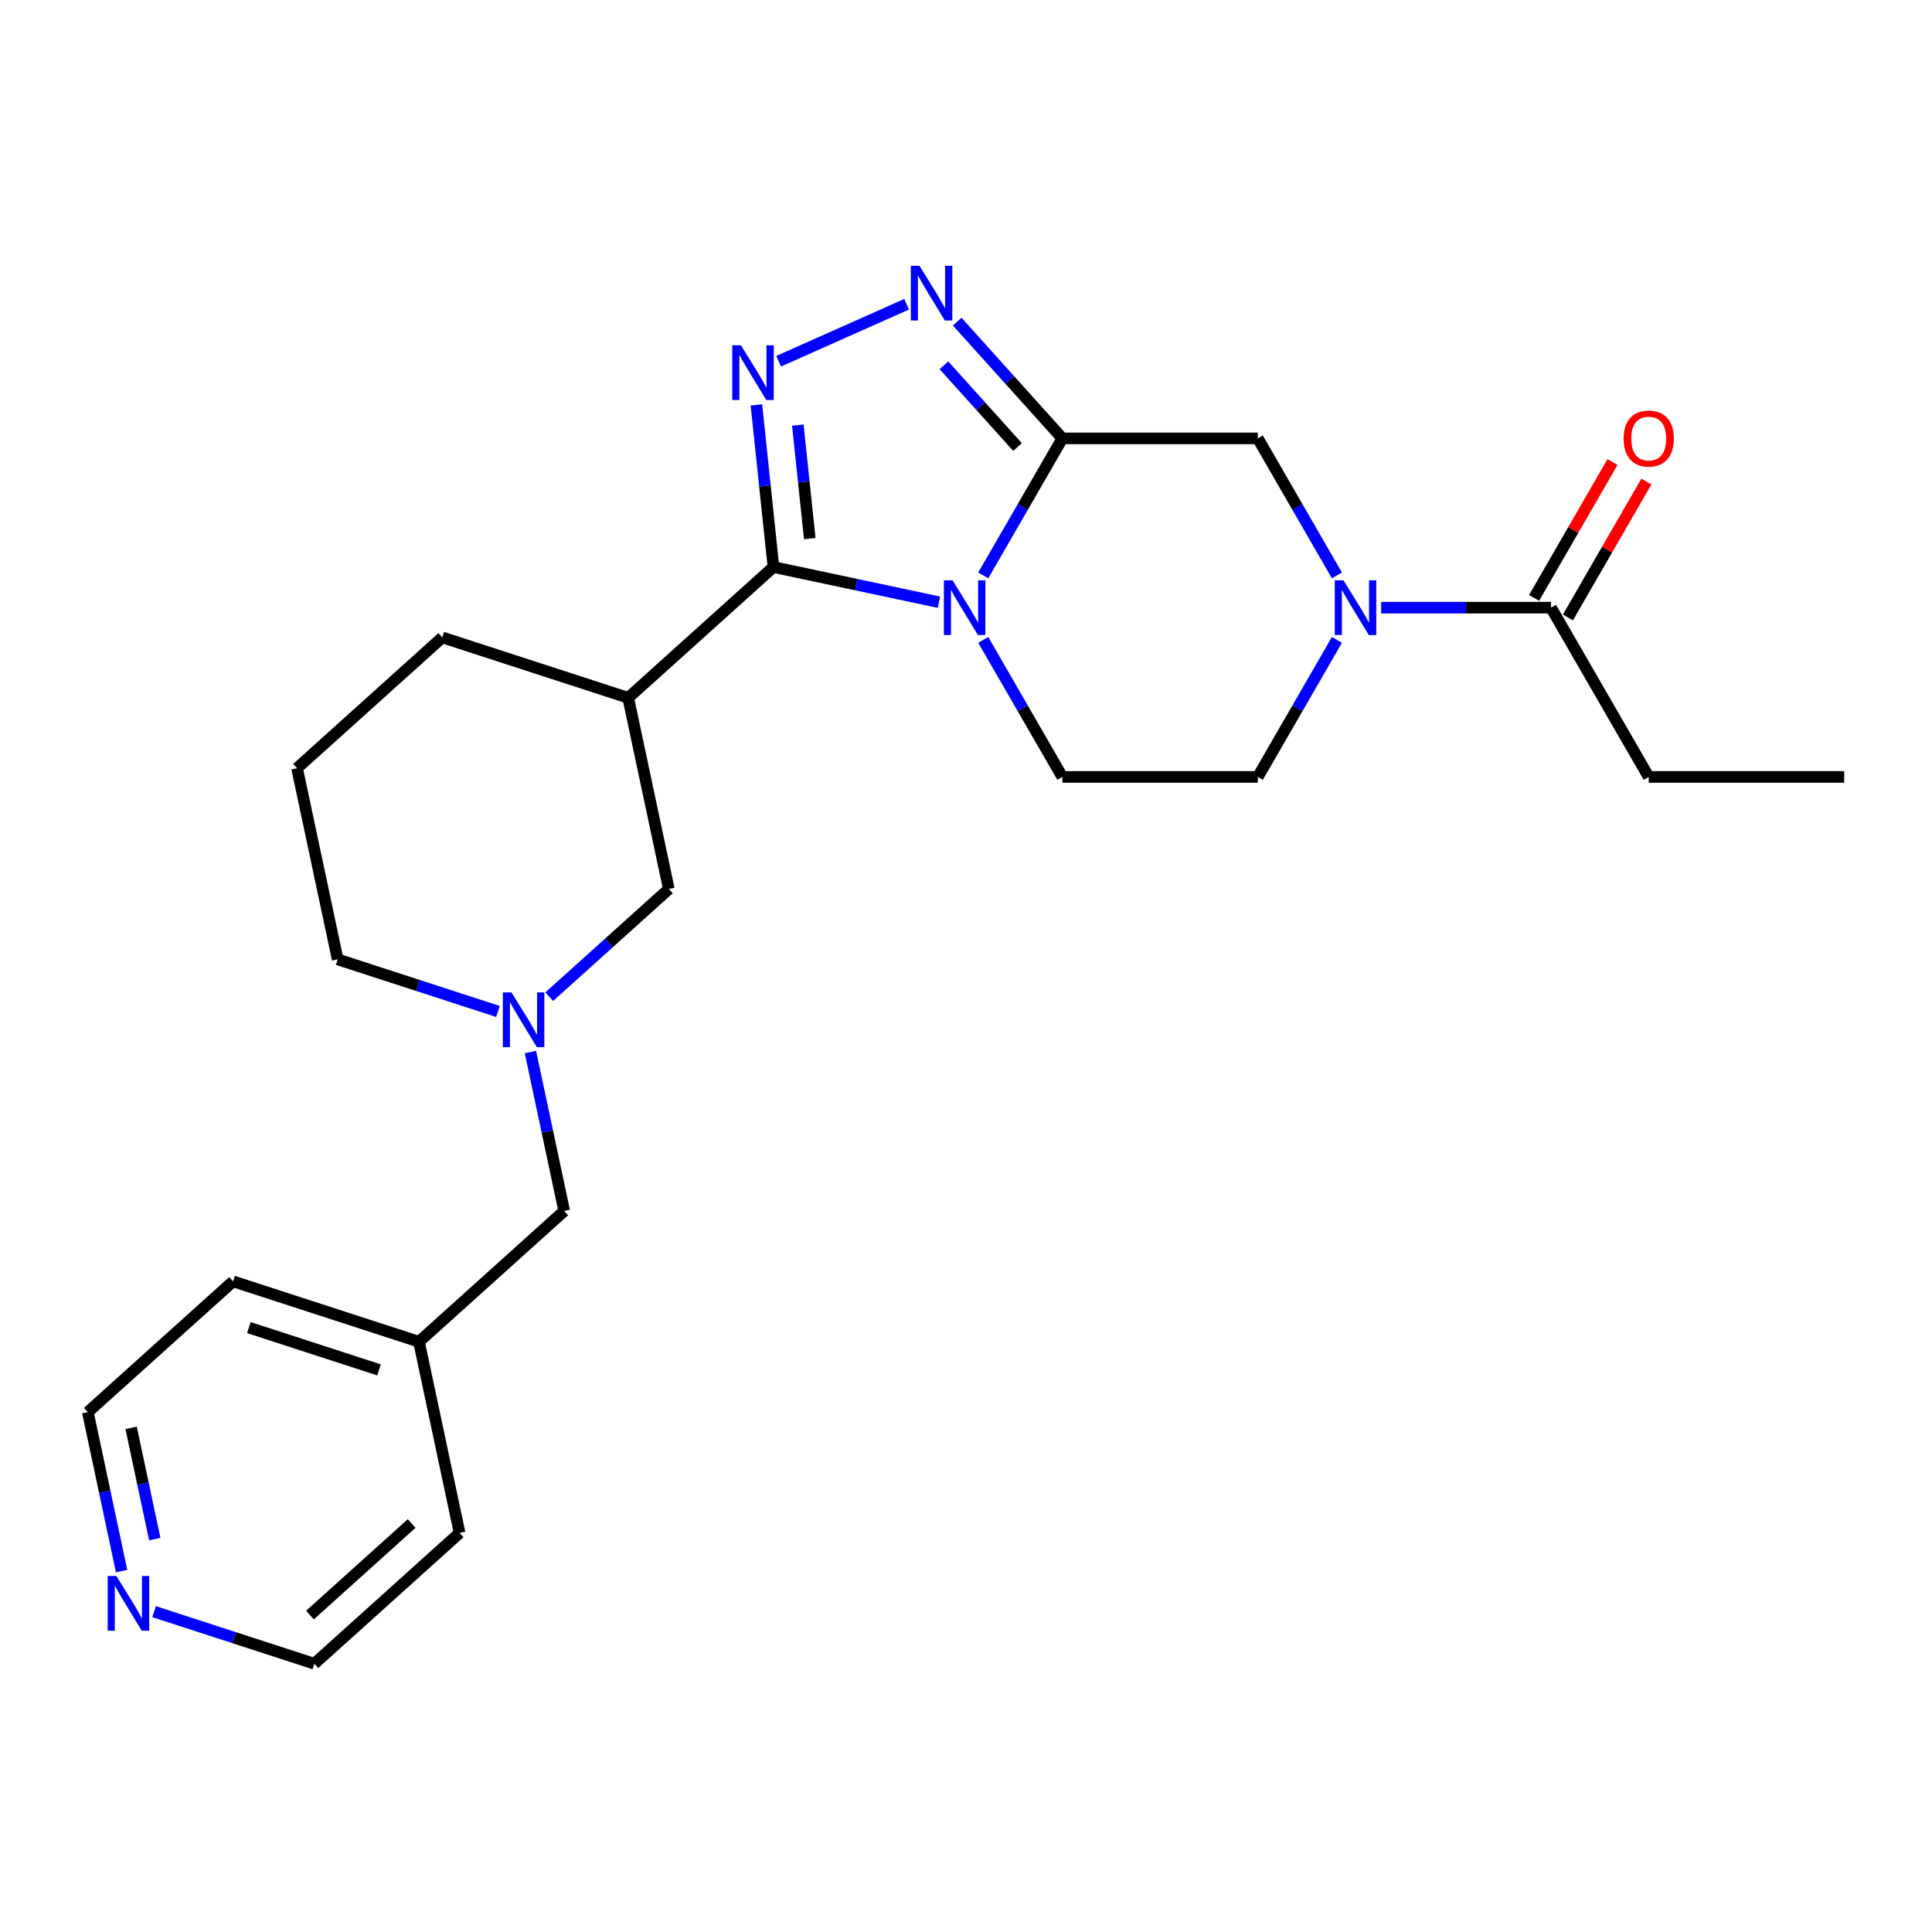 <?xml version='1.0' encoding='iso-8859-1'?>
<svg version='1.1' baseProfile='full'
              xmlns='http://www.w3.org/2000/svg'
                      xmlns:rdkit='http://www.rdkit.org/xml'
                      xmlns:xlink='http://www.w3.org/1999/xlink'
                  xml:space='preserve'
width='1000px' height='1000px' viewBox='0 0 1000 1000'>
<!-- END OF HEADER -->
<rect style='opacity:1.0;fill:#FFFFFF;stroke:none' width='1000' height='1000' x='0' y='0'> </rect>
<path class='bond-0' d='M 486.021,311.706 L 443.177,302.599' style='fill:none;fill-rule:evenodd;stroke:#0000FF;stroke-width:6px;stroke-linecap:butt;stroke-linejoin:miter;stroke-opacity:1' />
<path class='bond-0' d='M 443.177,302.599 L 400.333,293.493' style='fill:none;fill-rule:evenodd;stroke:#000000;stroke-width:6px;stroke-linecap:butt;stroke-linejoin:miter;stroke-opacity:1' />
<path class='bond-1' d='M 508.925,297.838 L 529.4,262.375' style='fill:none;fill-rule:evenodd;stroke:#0000FF;stroke-width:6px;stroke-linecap:butt;stroke-linejoin:miter;stroke-opacity:1' />
<path class='bond-1' d='M 529.4,262.375 L 549.874,226.913' style='fill:none;fill-rule:evenodd;stroke:#000000;stroke-width:6px;stroke-linecap:butt;stroke-linejoin:miter;stroke-opacity:1' />
<path class='bond-9' d='M 508.925,331.216 L 529.4,366.678' style='fill:none;fill-rule:evenodd;stroke:#0000FF;stroke-width:6px;stroke-linecap:butt;stroke-linejoin:miter;stroke-opacity:1' />
<path class='bond-9' d='M 529.4,366.678 L 549.874,402.141' style='fill:none;fill-rule:evenodd;stroke:#000000;stroke-width:6px;stroke-linecap:butt;stroke-linejoin:miter;stroke-opacity:1' />
<path class='bond-2' d='M 400.333,293.493 L 395.922,251.53' style='fill:none;fill-rule:evenodd;stroke:#000000;stroke-width:6px;stroke-linecap:butt;stroke-linejoin:miter;stroke-opacity:1' />
<path class='bond-2' d='M 395.922,251.53 L 391.512,209.568' style='fill:none;fill-rule:evenodd;stroke:#0000FF;stroke-width:6px;stroke-linecap:butt;stroke-linejoin:miter;stroke-opacity:1' />
<path class='bond-2' d='M 419.132,278.789 L 416.045,249.415' style='fill:none;fill-rule:evenodd;stroke:#000000;stroke-width:6px;stroke-linecap:butt;stroke-linejoin:miter;stroke-opacity:1' />
<path class='bond-2' d='M 416.045,249.415 L 412.958,220.042' style='fill:none;fill-rule:evenodd;stroke:#0000FF;stroke-width:6px;stroke-linecap:butt;stroke-linejoin:miter;stroke-opacity:1' />
<path class='bond-5' d='M 400.333,293.493 L 325.15,361.187' style='fill:none;fill-rule:evenodd;stroke:#000000;stroke-width:6px;stroke-linecap:butt;stroke-linejoin:miter;stroke-opacity:1' />
<path class='bond-3' d='M 549.874,226.913 L 522.661,196.69' style='fill:none;fill-rule:evenodd;stroke:#000000;stroke-width:6px;stroke-linecap:butt;stroke-linejoin:miter;stroke-opacity:1' />
<path class='bond-3' d='M 522.661,196.69 L 495.448,166.467' style='fill:none;fill-rule:evenodd;stroke:#0000FF;stroke-width:6px;stroke-linecap:butt;stroke-linejoin:miter;stroke-opacity:1' />
<path class='bond-3' d='M 526.673,231.385 L 507.625,210.229' style='fill:none;fill-rule:evenodd;stroke:#000000;stroke-width:6px;stroke-linecap:butt;stroke-linejoin:miter;stroke-opacity:1' />
<path class='bond-3' d='M 507.625,210.229 L 488.576,189.073' style='fill:none;fill-rule:evenodd;stroke:#0000FF;stroke-width:6px;stroke-linecap:butt;stroke-linejoin:miter;stroke-opacity:1' />
<path class='bond-6' d='M 549.874,226.913 L 651.042,226.913' style='fill:none;fill-rule:evenodd;stroke:#000000;stroke-width:6px;stroke-linecap:butt;stroke-linejoin:miter;stroke-opacity:1' />
<path class='bond-26' d='M 403.027,186.971 L 469.273,157.476' style='fill:none;fill-rule:evenodd;stroke:#0000FF;stroke-width:6px;stroke-linecap:butt;stroke-linejoin:miter;stroke-opacity:1' />
<path class='bond-4' d='M 691.99,331.216 L 671.516,366.678' style='fill:none;fill-rule:evenodd;stroke:#0000FF;stroke-width:6px;stroke-linecap:butt;stroke-linejoin:miter;stroke-opacity:1' />
<path class='bond-4' d='M 671.516,366.678 L 651.042,402.141' style='fill:none;fill-rule:evenodd;stroke:#000000;stroke-width:6px;stroke-linecap:butt;stroke-linejoin:miter;stroke-opacity:1' />
<path class='bond-8' d='M 714.895,314.527 L 758.844,314.527' style='fill:none;fill-rule:evenodd;stroke:#0000FF;stroke-width:6px;stroke-linecap:butt;stroke-linejoin:miter;stroke-opacity:1' />
<path class='bond-8' d='M 758.844,314.527 L 802.794,314.527' style='fill:none;fill-rule:evenodd;stroke:#000000;stroke-width:6px;stroke-linecap:butt;stroke-linejoin:miter;stroke-opacity:1' />
<path class='bond-25' d='M 691.99,297.838 L 671.516,262.375' style='fill:none;fill-rule:evenodd;stroke:#0000FF;stroke-width:6px;stroke-linecap:butt;stroke-linejoin:miter;stroke-opacity:1' />
<path class='bond-25' d='M 671.516,262.375 L 651.042,226.913' style='fill:none;fill-rule:evenodd;stroke:#000000;stroke-width:6px;stroke-linecap:butt;stroke-linejoin:miter;stroke-opacity:1' />
<path class='bond-10' d='M 325.15,361.187 L 346.184,460.144' style='fill:none;fill-rule:evenodd;stroke:#000000;stroke-width:6px;stroke-linecap:butt;stroke-linejoin:miter;stroke-opacity:1' />
<path class='bond-15' d='M 325.15,361.187 L 228.934,329.925' style='fill:none;fill-rule:evenodd;stroke:#000000;stroke-width:6px;stroke-linecap:butt;stroke-linejoin:miter;stroke-opacity:1' />
<path class='bond-7' d='M 284.271,515.891 L 315.228,488.018' style='fill:none;fill-rule:evenodd;stroke:#0000FF;stroke-width:6px;stroke-linecap:butt;stroke-linejoin:miter;stroke-opacity:1' />
<path class='bond-7' d='M 315.228,488.018 L 346.184,460.144' style='fill:none;fill-rule:evenodd;stroke:#000000;stroke-width:6px;stroke-linecap:butt;stroke-linejoin:miter;stroke-opacity:1' />
<path class='bond-14' d='M 274.549,544.528 L 283.292,585.662' style='fill:none;fill-rule:evenodd;stroke:#0000FF;stroke-width:6px;stroke-linecap:butt;stroke-linejoin:miter;stroke-opacity:1' />
<path class='bond-14' d='M 283.292,585.662 L 292.036,626.796' style='fill:none;fill-rule:evenodd;stroke:#000000;stroke-width:6px;stroke-linecap:butt;stroke-linejoin:miter;stroke-opacity:1' />
<path class='bond-27' d='M 257.733,523.528 L 216.259,510.052' style='fill:none;fill-rule:evenodd;stroke:#0000FF;stroke-width:6px;stroke-linecap:butt;stroke-linejoin:miter;stroke-opacity:1' />
<path class='bond-27' d='M 216.259,510.052 L 174.785,496.576' style='fill:none;fill-rule:evenodd;stroke:#000000;stroke-width:6px;stroke-linecap:butt;stroke-linejoin:miter;stroke-opacity:1' />
<path class='bond-12' d='M 811.555,319.585 L 831.856,284.423' style='fill:none;fill-rule:evenodd;stroke:#000000;stroke-width:6px;stroke-linecap:butt;stroke-linejoin:miter;stroke-opacity:1' />
<path class='bond-12' d='M 831.856,284.423 L 852.157,249.26' style='fill:none;fill-rule:evenodd;stroke:#FF0000;stroke-width:6px;stroke-linecap:butt;stroke-linejoin:miter;stroke-opacity:1' />
<path class='bond-12' d='M 794.032,309.468 L 814.333,274.306' style='fill:none;fill-rule:evenodd;stroke:#000000;stroke-width:6px;stroke-linecap:butt;stroke-linejoin:miter;stroke-opacity:1' />
<path class='bond-12' d='M 814.333,274.306 L 834.634,239.144' style='fill:none;fill-rule:evenodd;stroke:#FF0000;stroke-width:6px;stroke-linecap:butt;stroke-linejoin:miter;stroke-opacity:1' />
<path class='bond-18' d='M 802.794,314.527 L 853.378,402.141' style='fill:none;fill-rule:evenodd;stroke:#000000;stroke-width:6px;stroke-linecap:butt;stroke-linejoin:miter;stroke-opacity:1' />
<path class='bond-11' d='M 549.874,402.141 L 651.042,402.141' style='fill:none;fill-rule:evenodd;stroke:#000000;stroke-width:6px;stroke-linecap:butt;stroke-linejoin:miter;stroke-opacity:1' />
<path class='bond-13' d='M 62.941,813.191 L 54.198,772.057' style='fill:none;fill-rule:evenodd;stroke:#0000FF;stroke-width:6px;stroke-linecap:butt;stroke-linejoin:miter;stroke-opacity:1' />
<path class='bond-13' d='M 54.198,772.057 L 45.455,730.923' style='fill:none;fill-rule:evenodd;stroke:#000000;stroke-width:6px;stroke-linecap:butt;stroke-linejoin:miter;stroke-opacity:1' />
<path class='bond-13' d='M 80.11,796.644 L 73.989,767.85' style='fill:none;fill-rule:evenodd;stroke:#0000FF;stroke-width:6px;stroke-linecap:butt;stroke-linejoin:miter;stroke-opacity:1' />
<path class='bond-13' d='M 73.989,767.85 L 67.869,739.056' style='fill:none;fill-rule:evenodd;stroke:#000000;stroke-width:6px;stroke-linecap:butt;stroke-linejoin:miter;stroke-opacity:1' />
<path class='bond-28' d='M 79.758,834.191 L 121.231,847.667' style='fill:none;fill-rule:evenodd;stroke:#0000FF;stroke-width:6px;stroke-linecap:butt;stroke-linejoin:miter;stroke-opacity:1' />
<path class='bond-28' d='M 121.231,847.667 L 162.705,861.142' style='fill:none;fill-rule:evenodd;stroke:#000000;stroke-width:6px;stroke-linecap:butt;stroke-linejoin:miter;stroke-opacity:1' />
<path class='bond-17' d='M 292.036,626.796 L 216.853,694.491' style='fill:none;fill-rule:evenodd;stroke:#000000;stroke-width:6px;stroke-linecap:butt;stroke-linejoin:miter;stroke-opacity:1' />
<path class='bond-19' d='M 228.934,329.925 L 153.751,397.619' style='fill:none;fill-rule:evenodd;stroke:#000000;stroke-width:6px;stroke-linecap:butt;stroke-linejoin:miter;stroke-opacity:1' />
<path class='bond-16' d='M 174.785,496.576 L 153.751,397.619' style='fill:none;fill-rule:evenodd;stroke:#000000;stroke-width:6px;stroke-linecap:butt;stroke-linejoin:miter;stroke-opacity:1' />
<path class='bond-22' d='M 216.853,694.491 L 237.887,793.448' style='fill:none;fill-rule:evenodd;stroke:#000000;stroke-width:6px;stroke-linecap:butt;stroke-linejoin:miter;stroke-opacity:1' />
<path class='bond-23' d='M 216.853,694.491 L 120.637,663.228' style='fill:none;fill-rule:evenodd;stroke:#000000;stroke-width:6px;stroke-linecap:butt;stroke-linejoin:miter;stroke-opacity:1' />
<path class='bond-23' d='M 196.168,709.045 L 128.817,687.161' style='fill:none;fill-rule:evenodd;stroke:#000000;stroke-width:6px;stroke-linecap:butt;stroke-linejoin:miter;stroke-opacity:1' />
<path class='bond-24' d='M 853.378,402.141 L 954.545,402.141' style='fill:none;fill-rule:evenodd;stroke:#000000;stroke-width:6px;stroke-linecap:butt;stroke-linejoin:miter;stroke-opacity:1' />
<path class='bond-20' d='M 162.705,861.142 L 237.887,793.448' style='fill:none;fill-rule:evenodd;stroke:#000000;stroke-width:6px;stroke-linecap:butt;stroke-linejoin:miter;stroke-opacity:1' />
<path class='bond-20' d='M 160.443,835.952 L 213.071,788.566' style='fill:none;fill-rule:evenodd;stroke:#000000;stroke-width:6px;stroke-linecap:butt;stroke-linejoin:miter;stroke-opacity:1' />
<path class='bond-21' d='M 45.455,730.923 L 120.637,663.228' style='fill:none;fill-rule:evenodd;stroke:#000000;stroke-width:6px;stroke-linecap:butt;stroke-linejoin:miter;stroke-opacity:1' />
<path  class='atom-0' d='M 493.03 300.367
L 502.31 315.367
Q 503.23 316.847, 504.71 319.527
Q 506.19 322.207, 506.27 322.367
L 506.27 300.367
L 510.03 300.367
L 510.03 328.687
L 506.15 328.687
L 496.19 312.287
Q 495.03 310.367, 493.79 308.167
Q 492.59 305.967, 492.23 305.287
L 492.23 328.687
L 488.55 328.687
L 488.55 300.367
L 493.03 300.367
' fill='#0000FF'/>
<path  class='atom-3' d='M 383.498 178.719
L 392.778 193.719
Q 393.698 195.199, 395.178 197.879
Q 396.658 200.559, 396.738 200.719
L 396.738 178.719
L 400.498 178.719
L 400.498 207.039
L 396.618 207.039
L 386.658 190.639
Q 385.498 188.719, 384.258 186.519
Q 383.058 184.319, 382.698 183.639
L 382.698 207.039
L 379.018 207.039
L 379.018 178.719
L 383.498 178.719
' fill='#0000FF'/>
<path  class='atom-4' d='M 475.919 137.57
L 485.199 152.57
Q 486.119 154.05, 487.599 156.73
Q 489.079 159.41, 489.159 159.57
L 489.159 137.57
L 492.919 137.57
L 492.919 165.89
L 489.039 165.89
L 479.079 149.49
Q 477.919 147.57, 476.679 145.37
Q 475.479 143.17, 475.119 142.49
L 475.119 165.89
L 471.439 165.89
L 471.439 137.57
L 475.919 137.57
' fill='#0000FF'/>
<path  class='atom-5' d='M 695.366 300.367
L 704.646 315.367
Q 705.566 316.847, 707.046 319.527
Q 708.526 322.207, 708.606 322.367
L 708.606 300.367
L 712.366 300.367
L 712.366 328.687
L 708.486 328.687
L 698.526 312.287
Q 697.366 310.367, 696.126 308.167
Q 694.926 305.967, 694.566 305.287
L 694.566 328.687
L 690.886 328.687
L 690.886 300.367
L 695.366 300.367
' fill='#0000FF'/>
<path  class='atom-8' d='M 264.742 513.679
L 274.022 528.679
Q 274.942 530.159, 276.422 532.839
Q 277.902 535.519, 277.982 535.679
L 277.982 513.679
L 281.742 513.679
L 281.742 541.999
L 277.862 541.999
L 267.902 525.599
Q 266.742 523.679, 265.502 521.479
Q 264.302 519.279, 263.942 518.599
L 263.942 541.999
L 260.262 541.999
L 260.262 513.679
L 264.742 513.679
' fill='#0000FF'/>
<path  class='atom-13' d='M 840.378 226.993
Q 840.378 220.193, 843.738 216.393
Q 847.098 212.593, 853.378 212.593
Q 859.658 212.593, 863.018 216.393
Q 866.378 220.193, 866.378 226.993
Q 866.378 233.873, 862.978 237.793
Q 859.578 241.673, 853.378 241.673
Q 847.138 241.673, 843.738 237.793
Q 840.378 233.913, 840.378 226.993
M 853.378 238.473
Q 857.698 238.473, 860.018 235.593
Q 862.378 232.673, 862.378 226.993
Q 862.378 221.433, 860.018 218.633
Q 857.698 215.793, 853.378 215.793
Q 849.058 215.793, 846.698 218.593
Q 844.378 221.393, 844.378 226.993
Q 844.378 232.713, 846.698 235.593
Q 849.058 238.473, 853.378 238.473
' fill='#FF0000'/>
<path  class='atom-14' d='M 60.228 815.72
L 69.508 830.72
Q 70.428 832.2, 71.909 834.88
Q 73.388 837.56, 73.469 837.72
L 73.469 815.72
L 77.228 815.72
L 77.228 844.04
L 73.349 844.04
L 63.389 827.64
Q 62.228 825.72, 60.989 823.52
Q 59.788 821.32, 59.428 820.64
L 59.428 844.04
L 55.748 844.04
L 55.748 815.72
L 60.228 815.72
' fill='#0000FF'/>
</svg>
